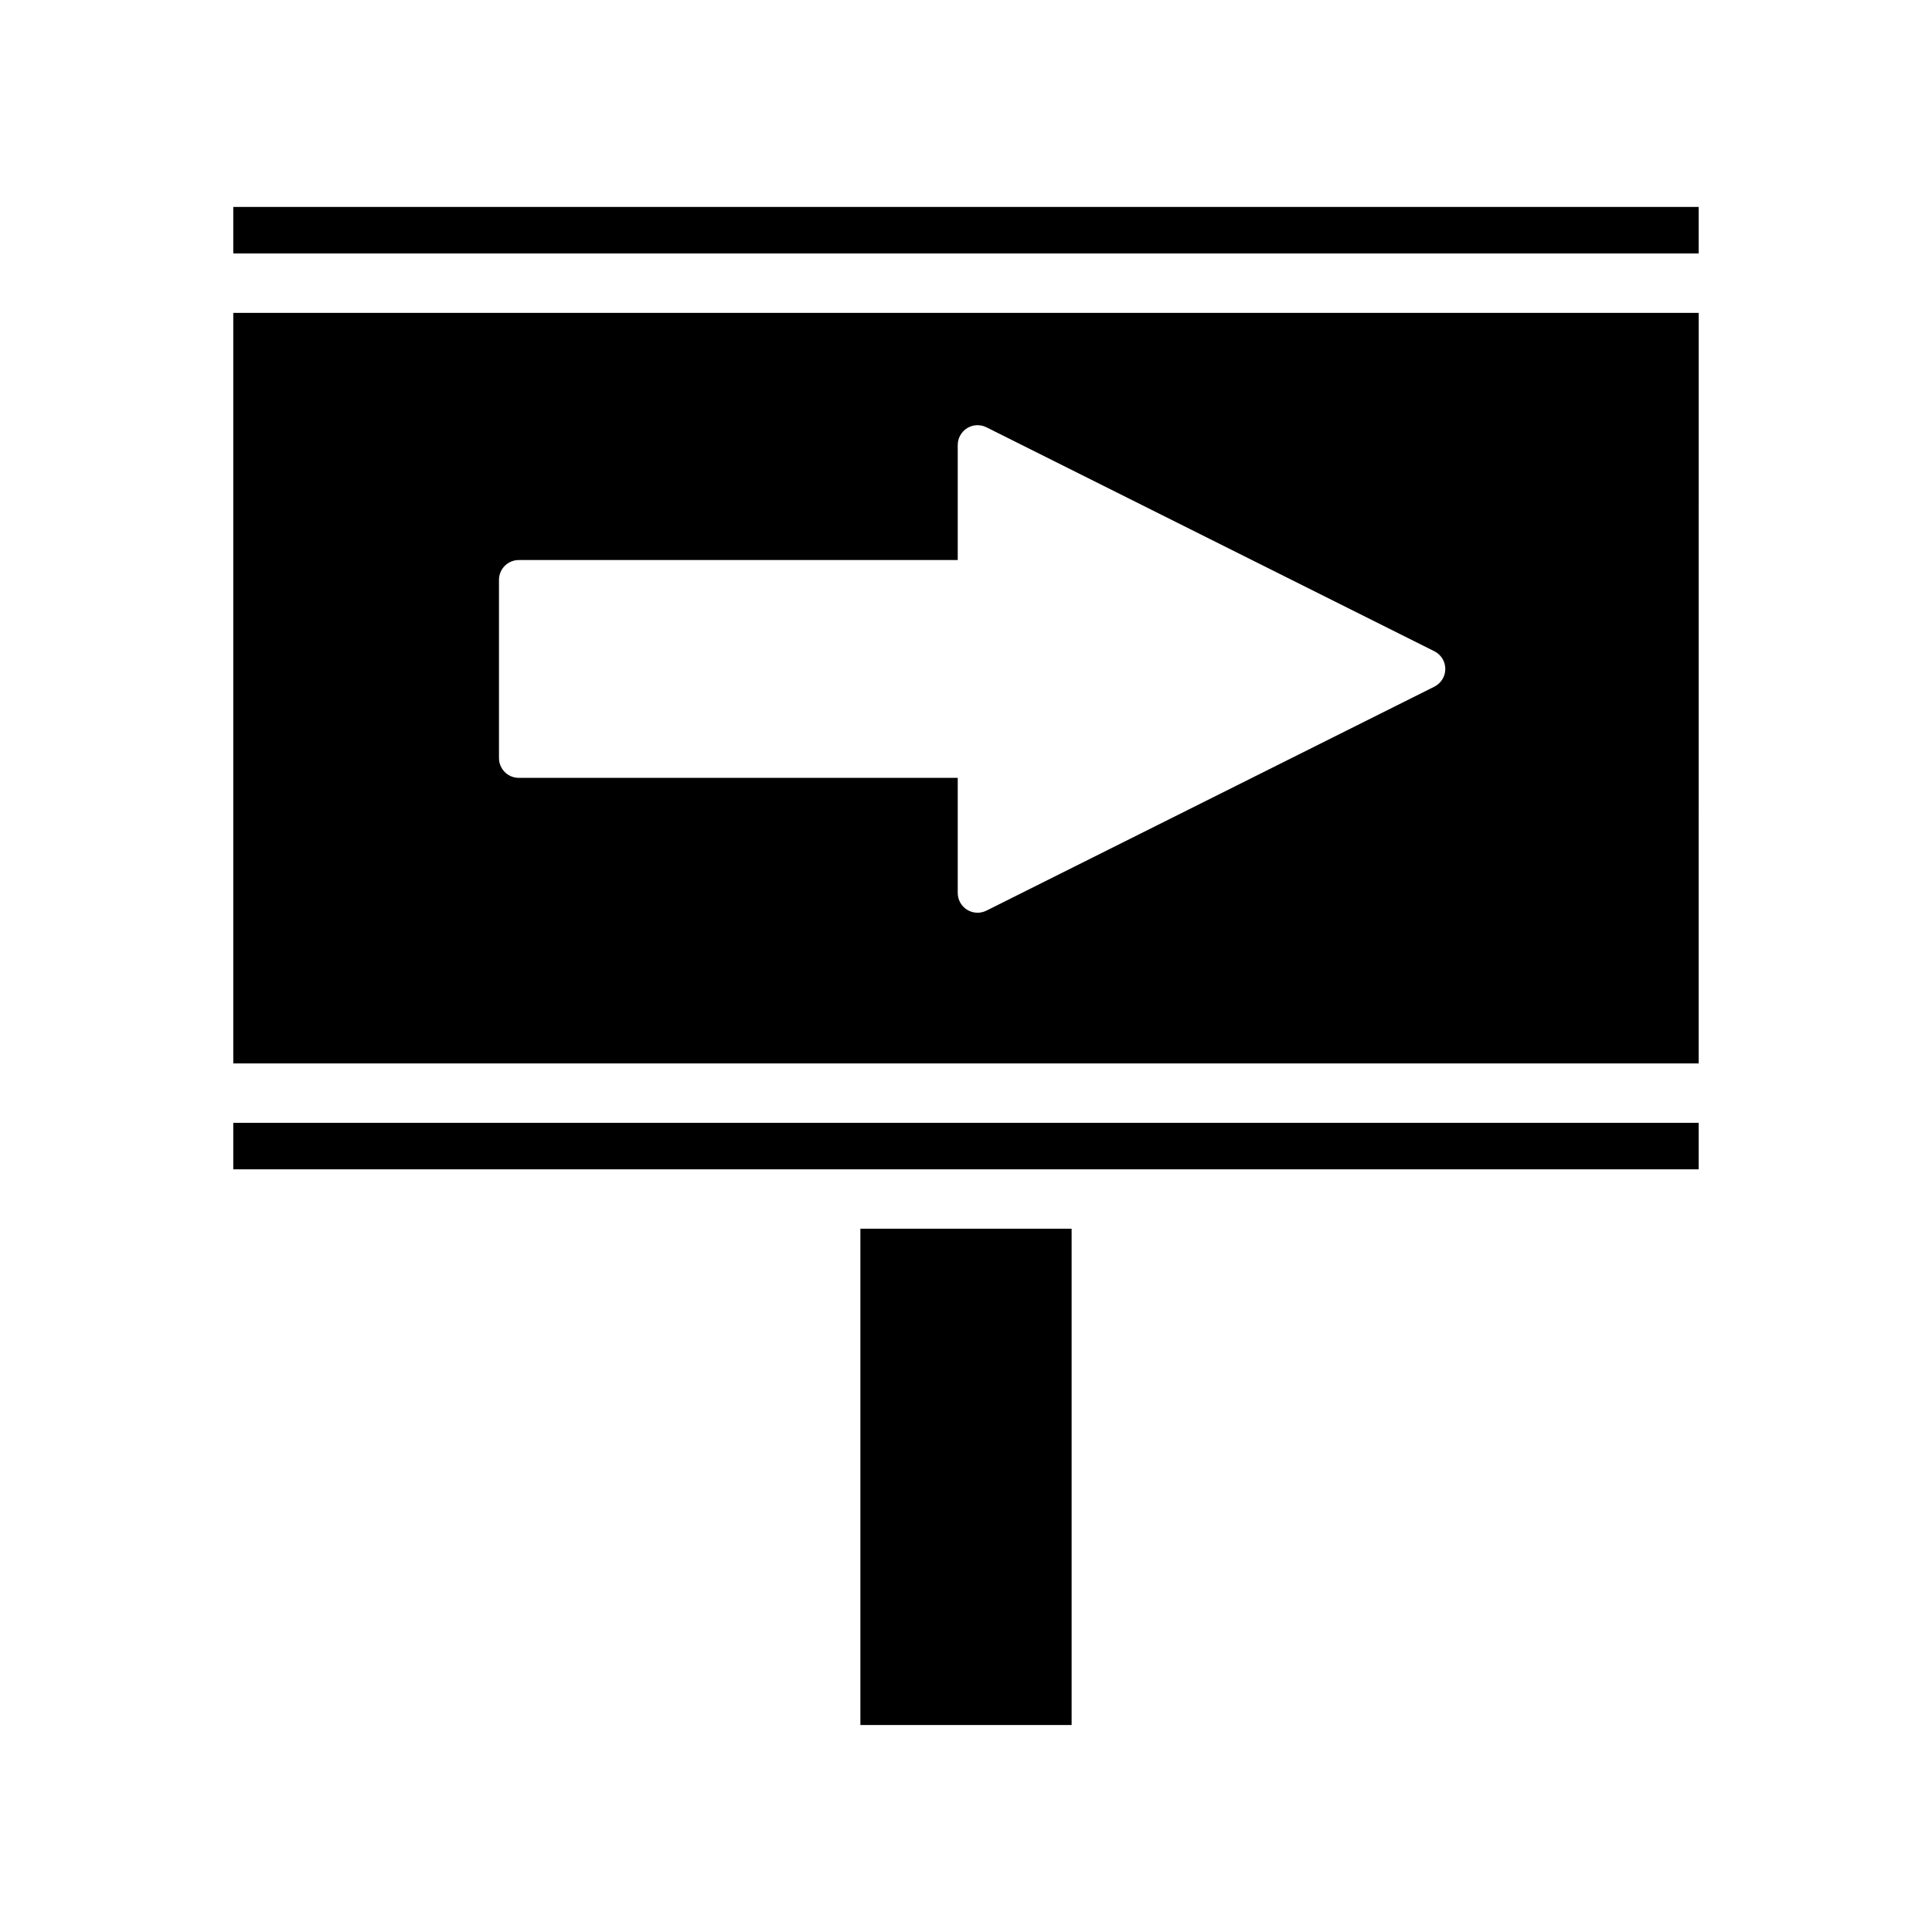 <?xml version="1.0" encoding="UTF-8"?>
<!-- Uploaded to: ICON Repo, www.iconrepo.com, Generator: ICON Repo Mixer Tools -->
<svg fill="#000000" width="800px" height="800px" version="1.1" viewBox="144 144 512 512" xmlns="http://www.w3.org/2000/svg">
 <g>
  <path d="m205.82 198.84h388.35v12.324h-388.35z"/>
  <path d="m205.82 441.56h388.35v12.324h-388.35z"/>
  <path d="m594.18 226.91h-388.36v198.91h388.35zm-70.066 99.066-118.71 59.355c-0.746 0.367-1.543 0.551-2.348 0.551-0.961 0-1.914-0.262-2.754-0.781-1.547-0.957-2.492-2.644-2.492-4.465v-30.496h-116.33c-2.902 0-5.246-2.352-5.246-5.246v-47.23c0-2.898 2.348-5.246 5.246-5.246h116.33v-30.492c0-1.82 0.945-3.504 2.492-4.465 1.547-0.961 3.481-1.039 5.106-0.23l118.71 59.355c1.777 0.887 2.902 2.707 2.902 4.695 0 1.984-1.129 3.801-2.906 4.695z"/>
  <path d="m372.01 469.62h55.977v131.53h-55.977z"/>
 </g>
</svg>